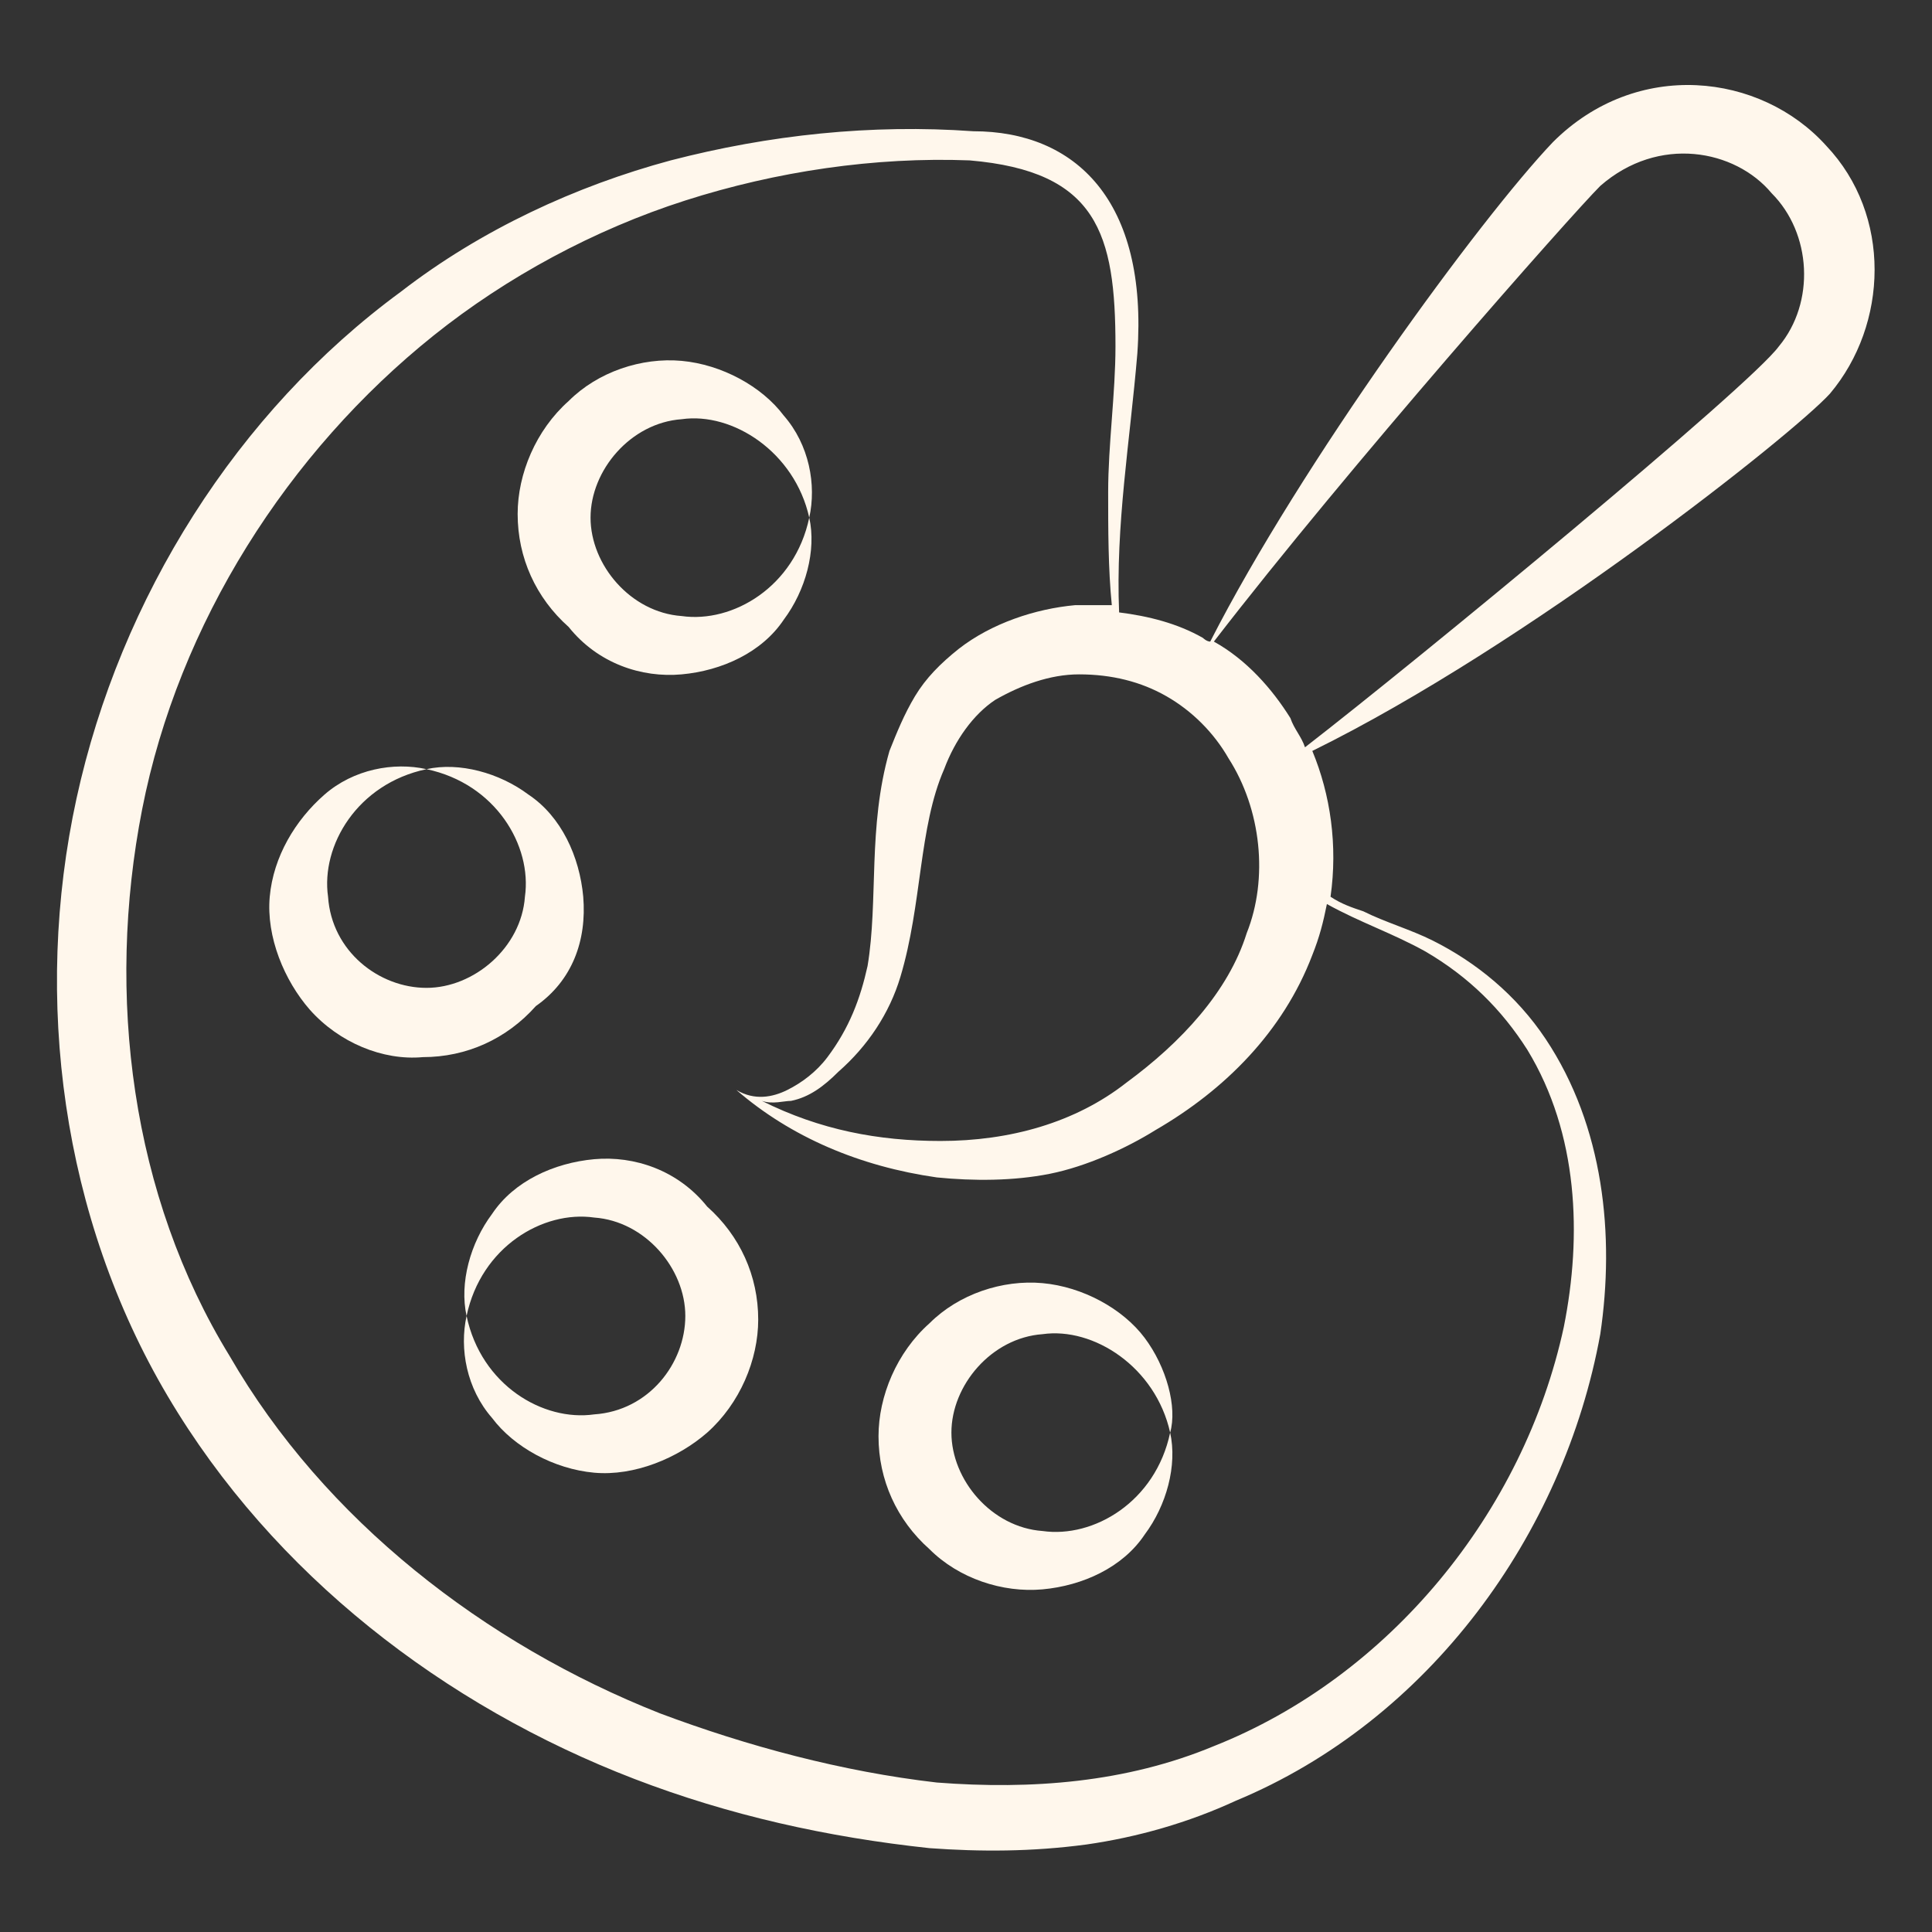 <?xml version="1.0" encoding="UTF-8"?> <svg xmlns="http://www.w3.org/2000/svg" width="60" height="60" viewBox="0 0 60 60" fill="none"><rect x="0" y="0" width="60" height="60" fill="#333333" stroke="none"/><path d="M21.17 20.943C22.415 20.83 23.661 20.264 24.34 19.245C25.019 18.34 25.359 17.094 25.132 16.076C24.68 18.226 22.755 19.358 21.17 19.132C19.585 19.019 18.34 17.547 18.34 16.076C18.34 14.604 19.585 13.132 21.17 13.019C22.755 12.792 24.68 14.038 25.132 16.076C25.359 15.057 25.132 13.811 24.34 12.906C23.661 12 22.415 11.321 21.17 11.207C19.925 11.094 18.566 11.547 17.661 12.453C16.642 13.358 16.076 14.717 16.076 15.962C16.076 17.321 16.642 18.566 17.661 19.472C18.566 20.604 19.925 21.057 21.17 20.943Z" fill="#FFF7EC"></path><path d="M18.113 27.849C18 26.604 17.434 25.359 16.415 24.679C15.509 24 14.264 23.66 13.245 23.887C15.396 24.34 16.528 26.264 16.302 27.849C16.189 29.434 14.717 30.679 13.245 30.679C11.773 30.679 10.302 29.547 10.188 27.849C9.962 26.264 11.094 24.34 13.245 23.887C12.226 23.66 10.981 23.887 10.075 24.679C9.17 25.472 8.49 26.604 8.377 27.849C8.264 29.095 8.83 30.453 9.623 31.359C10.528 32.377 11.887 32.944 13.132 32.83C14.49 32.83 15.736 32.264 16.641 31.245C17.773 30.453 18.226 29.208 18.113 27.849Z" fill="#FFF7EC"></path><path d="M18.453 36C17.207 36.114 15.962 36.679 15.283 37.698C14.604 38.604 14.264 39.849 14.49 40.868C14.943 38.717 16.868 37.585 18.453 37.812C20.038 37.925 21.283 39.397 21.283 40.868C21.283 42.34 20.151 43.812 18.453 43.925C16.868 44.151 14.943 43.019 14.49 40.868C14.264 41.887 14.49 43.132 15.283 44.038C15.962 44.944 17.207 45.623 18.453 45.736C19.698 45.849 21.056 45.283 21.962 44.491C22.981 43.585 23.547 42.227 23.547 40.981C23.547 39.623 22.981 38.378 21.962 37.472C21.056 36.34 19.698 35.887 18.453 36Z" fill="#FFF7EC"></path><path d="M35.547 41.547C34.868 40.642 33.623 39.962 32.377 39.849C31.132 39.736 29.774 40.189 28.868 41.094C27.849 42 27.283 43.359 27.283 44.604C27.283 45.962 27.849 47.208 28.868 48.113C29.774 49.019 31.132 49.472 32.377 49.359C33.623 49.245 34.868 48.679 35.547 47.66C36.227 46.755 36.566 45.51 36.34 44.491C35.887 46.642 33.962 47.774 32.377 47.547C30.793 47.434 29.547 45.962 29.547 44.491C29.547 43.019 30.793 41.547 32.377 41.434C33.962 41.208 35.887 42.453 36.34 44.491C36.566 43.698 36.227 42.453 35.547 41.547Z" fill="#FFF7EC"></path><path d="M56.83 12.226C58.642 10.075 58.755 6.679 56.717 4.528C54.679 2.264 50.83 1.811 48.226 4.415C45.962 6.793 40.415 14.377 37.585 19.925C37.472 19.925 37.358 19.811 37.358 19.811C36.566 19.358 35.66 19.132 34.755 19.019C34.642 16.302 35.094 13.698 35.321 10.981C35.66 6.226 33.396 4.076 30.226 4.076C27.057 3.849 23.887 4.189 20.83 4.981C17.887 5.774 14.943 7.132 12.453 9.057C7.358 12.793 3.736 18.566 2.377 24.793C1.019 31.019 1.925 37.811 5.208 43.358C8.491 48.906 13.811 52.981 19.698 55.245C22.642 56.377 25.698 57.057 28.868 57.396C30.453 57.51 32.038 57.51 33.736 57.283C35.321 57.057 36.906 56.604 38.377 55.925C44.377 53.434 48.566 47.66 49.698 41.434C50.151 38.377 49.811 34.981 48 32.264C47.094 30.906 45.849 29.887 44.49 29.208C43.811 28.868 43.019 28.642 42.34 28.302C42 28.189 41.66 28.076 41.321 27.849C41.547 26.264 41.321 24.679 40.755 23.321C47.434 20.038 55.698 13.472 56.83 12.226ZM36.226 21.623C37.019 22.076 37.698 22.755 38.151 23.547C39.17 25.132 39.396 27.283 38.717 28.981C38.151 30.793 36.679 32.377 34.981 33.623C33.396 34.868 31.358 35.434 29.207 35.434C27.283 35.434 25.472 35.094 23.66 34.189C24 34.302 24.34 34.189 24.566 34.189C25.132 34.075 25.585 33.736 26.038 33.283C26.943 32.491 27.623 31.472 27.962 30.34C28.642 28.076 28.528 25.698 29.321 23.887C29.66 22.981 30.226 22.189 30.906 21.736C31.698 21.283 32.604 20.943 33.509 20.943C34.528 20.943 35.434 21.17 36.226 21.623ZM40.755 29.66C40.981 29.094 41.094 28.642 41.208 28.076C42.226 28.642 43.245 28.981 44.264 29.547C45.623 30.34 46.642 31.358 47.434 32.604C49.019 35.208 49.132 38.377 48.566 41.208C47.321 46.981 43.132 52.075 37.698 54.227C34.981 55.358 32.038 55.585 29.094 55.358C26.151 55.019 23.207 54.227 20.491 53.208C15.057 51.057 10.075 47.208 7.132 42.113C4.075 37.132 3.283 30.906 4.415 25.132C5.547 19.358 8.943 14.038 13.472 10.415C15.736 8.604 18.453 7.132 21.283 6.226C24.113 5.321 27.17 4.868 30.113 4.981C34.075 5.321 34.642 7.245 34.642 10.755C34.642 12.226 34.415 13.811 34.415 15.283C34.415 16.415 34.415 17.66 34.528 18.793C34.189 18.793 33.849 18.793 33.396 18.793C32.151 18.906 30.792 19.358 29.774 20.151C29.207 20.604 28.755 21.057 28.415 21.623C28.076 22.189 27.849 22.755 27.623 23.321C26.943 25.698 27.283 27.962 26.943 30C26.717 31.019 26.377 31.925 25.698 32.83C25.358 33.283 24.906 33.623 24.453 33.849C24 34.075 23.434 34.189 22.868 33.849C24.566 35.321 26.717 36.227 29.094 36.566C30.226 36.679 31.472 36.679 32.604 36.453C33.736 36.227 34.981 35.66 35.887 35.094C38.038 33.849 39.849 32.038 40.755 29.66ZM55.245 10.755C54.34 12 44.038 20.491 40.528 23.208C40.415 22.868 40.189 22.642 40.075 22.302C39.509 21.396 38.717 20.491 37.698 19.925C41.887 14.491 48.792 6.679 49.698 5.774C51.509 4.189 53.887 4.642 55.019 6C56.264 7.245 56.377 9.396 55.245 10.755Z" fill="#FFF7EC"></path></svg> 